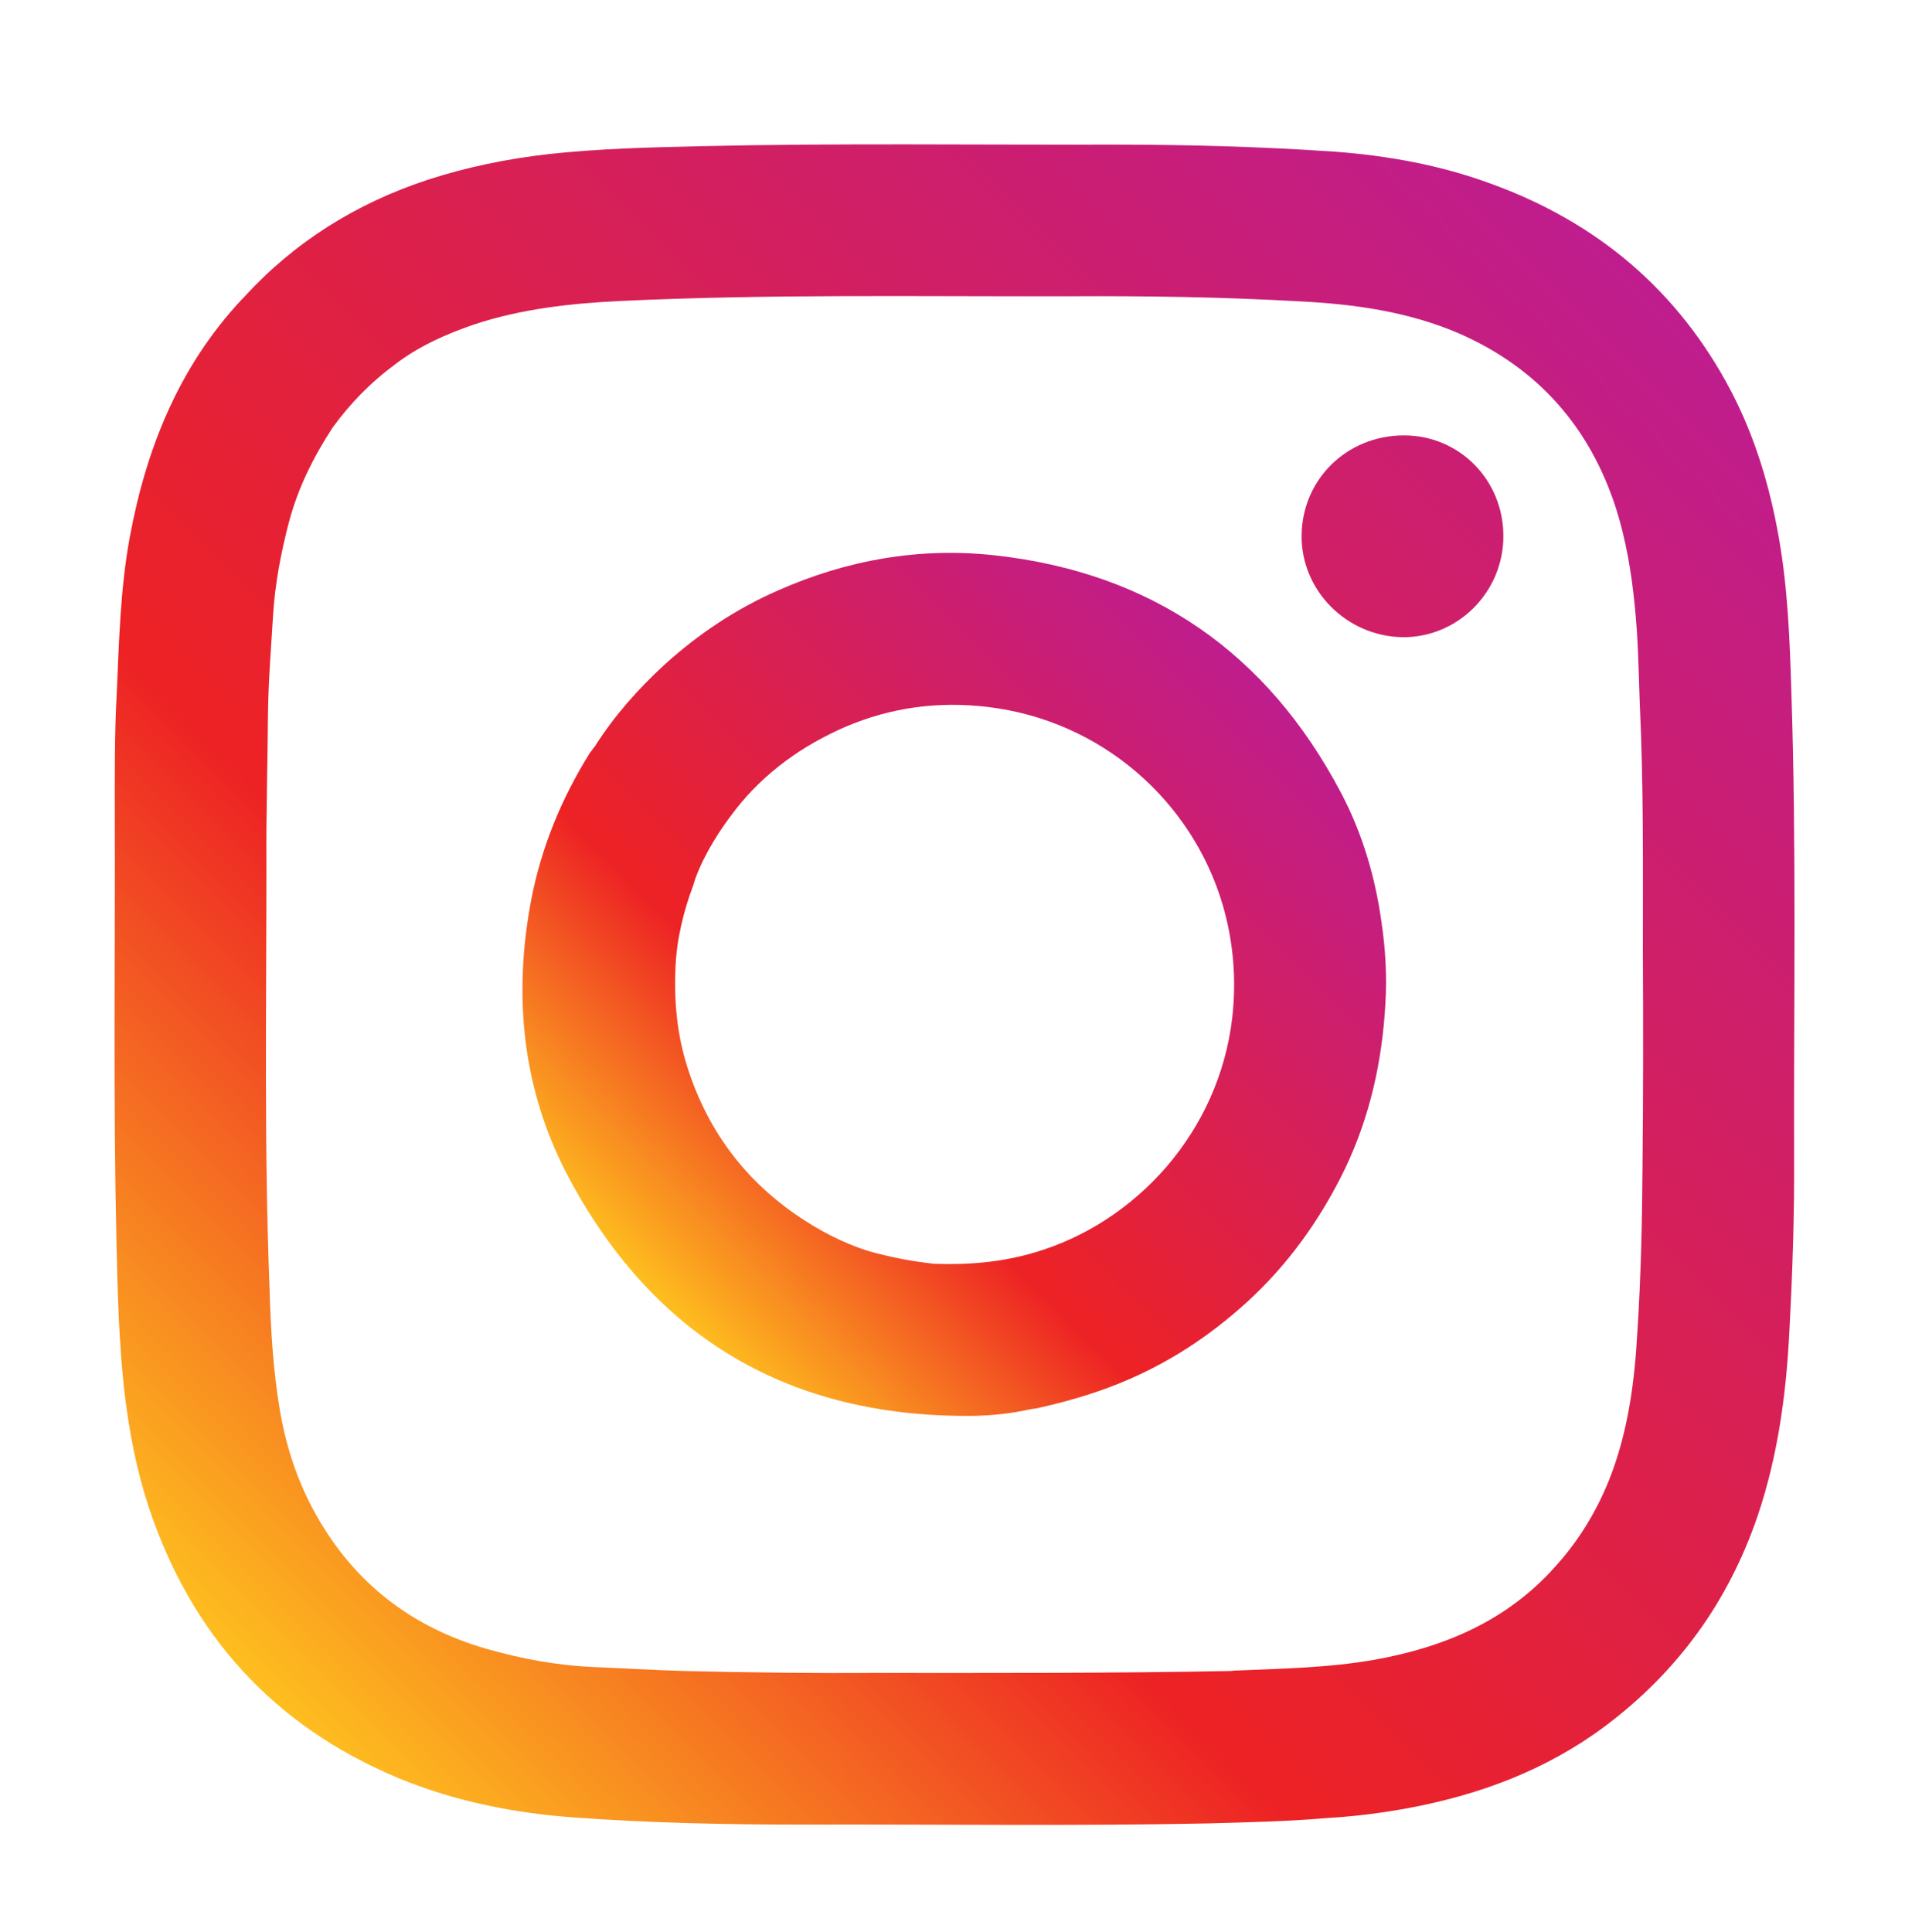 <?xml version="1.0" encoding="utf-8"?>
<!-- Generator: Adobe Illustrator 25.4.1, SVG Export Plug-In . SVG Version: 6.00 Build 0)  -->
<svg version="1.1" id="Layer_1" xmlns="http://www.w3.org/2000/svg" xmlns:xlink="http://www.w3.org/1999/xlink" x="0px" y="0px"
	 viewBox="0 0 48.62 49.31" style="enable-background:new 0 0 48.62 49.31;" xml:space="preserve">
<style type="text/css">
	.st0{fill:url(#SVGID_1_);}
	.st1{fill:url(#SVGID_00000051368827887095643490000003898938606768423570_);}
	.st2{fill:url(#SVGID_00000080170353546745223460000004857683162225379764_);}
</style>
<g>
	<linearGradient id="SVGID_1_" gradientUnits="userSpaceOnUse" x1="6.519" y1="42.97" x2="42.214" y2="7.275">
		<stop  offset="0" style="stop-color:#FEBE1F"/>
		<stop  offset="0.32" style="stop-color:#ED2224"/>
		<stop  offset="1" style="stop-color:#BF1D8E"/>
	</linearGradient>
	<path class="st0" d="M45.72,17.66c-0.04-1.32-0.09-2.64-0.32-3.94c-0.23-1.31-0.61-2.58-1.23-3.76c-1.35-2.56-3.42-4.3-6.14-5.28
		c-1.28-0.47-2.62-0.71-3.97-0.81c-1.89-0.13-3.78-0.18-5.67-0.18c-3.5,0.01-7-0.04-10.5,0.04c-1.29,0.03-2.58,0.06-3.87,0.2
		c-1.06,0.12-2.1,0.33-3.11,0.66c-1.82,0.6-3.39,1.58-4.68,2.99C6.22,7.6,6.2,7.61,6.18,7.63c-1.61,1.72-2.45,3.81-2.87,6.09
		c-0.24,1.31-0.27,2.63-0.33,3.95c-0.06,1.09-0.05,2.17-0.05,3.26c0.01,3.55-0.04,7.1,0.04,10.65c0.03,1.36,0.06,2.71,0.22,4.06
		c0.12,0.95,0.3,1.89,0.6,2.8c1.08,3.27,3.19,5.6,6.37,6.93c1.45,0.6,2.97,0.9,4.52,1.01c1.93,0.14,3.87,0.18,5.81,0.18
		c3.44-0.01,6.89,0.04,10.33-0.03c1.03-0.03,2.06-0.05,3.08-0.14c0.7-0.04,1.4-0.13,2.09-0.26c1.8-0.34,3.48-0.97,4.96-2.07
		c1.86-1.39,3.16-3.18,3.91-5.38c0.52-1.54,0.73-3.12,0.81-4.73c0.08-1.49,0.13-2.99,0.12-4.48C45.78,25.53,45.85,21.59,45.72,17.66
		z M41.92,29.83c-0.01,1.38-0.04,2.76-0.13,4.14c-0.07,1.3-0.24,2.58-0.72,3.79c-0.33,0.82-0.78,1.56-1.38,2.22
		c-1.23,1.38-2.82,2.05-4.59,2.37c-1.18,0.21-2.38,0.23-3.58,0.28c-0.04,0-0.07,0.01-0.11,0.01c-3.02,0.06-6.04,0.05-9.06,0.05
		c-1.63,0.01-3.26-0.01-4.89-0.05c-0.76-0.02-1.53-0.07-2.29-0.1c-0.95-0.04-1.86-0.21-2.77-0.47c-1.9-0.55-3.36-1.68-4.33-3.41
		c-0.47-0.83-0.77-1.74-0.93-2.69c-0.17-1.01-0.23-2.04-0.26-3.07C6.74,29.3,6.8,25.7,6.8,22.09c-0.01-1.3,0.03-2.6,0.04-3.9
		c0.01-0.83,0.08-1.67,0.13-2.5c0.05-0.8,0.2-1.58,0.4-2.35C7.6,12.46,8,11.66,8.49,10.91c0.45-0.62,0.98-1.16,1.59-1.61
		c0.6-0.46,1.29-0.77,2.02-1.02c1.21-0.4,2.47-0.54,3.75-0.6c3.82-0.18,7.65-0.11,11.48-0.12c1.95-0.01,3.89,0.02,5.84,0.13
		c1.39,0.07,2.77,0.26,4.07,0.82c2.01,0.88,3.34,2.39,4.01,4.48c0.25,0.8,0.39,1.62,0.47,2.45c0.09,0.84,0.1,1.67,0.13,2.5
		c0.1,2.11,0.08,4.21,0.08,6.31C41.94,26.11,41.94,27.97,41.92,29.83z"/>
	
		<linearGradient id="SVGID_00000132067192477632937550000001823227273887360173_" gradientUnits="userSpaceOnUse" x1="16.57" y1="32.917" x2="32.157" y2="17.33">
		<stop  offset="0" style="stop-color:#FEBE1F"/>
		<stop  offset="0.32" style="stop-color:#ED2224"/>
		<stop  offset="1" style="stop-color:#BF1D8E"/>
	</linearGradient>
	<path style="fill:url(#SVGID_00000132067192477632937550000001823227273887360173_);" d="M35.26,23.54
		c-0.16-1.16-0.49-2.28-1.04-3.32c-1.88-3.56-4.82-5.61-8.84-6.05c-1.92-0.21-3.77,0.12-5.53,0.9c-1.07,0.47-2.03,1.11-2.9,1.9
		c-0.66,0.61-1.26,1.28-1.75,2.05c-0.05,0.07-0.1,0.13-0.15,0.2c-0.72,1.16-1.23,2.39-1.49,3.73c-0.47,2.47-0.23,4.87,0.95,7.09
		c2.19,4.11,5.66,6.14,10.33,6.09c0.49-0.01,0.98-0.06,1.46-0.17c0.05-0.01,0.1-0.01,0.15-0.02c0.72-0.16,1.43-0.36,2.12-0.64
		c1.21-0.49,2.27-1.18,3.23-2.05c1.07-0.97,1.9-2.13,2.53-3.43c0.64-1.34,0.95-2.76,1.03-4.23C35.4,24.9,35.36,24.22,35.26,23.54z
		 M31.45,25.97c-0.34,2.92-2.46,5.23-5.04,5.99c-0.84,0.25-1.69,0.32-2.56,0.29c-0.57-0.06-1.14-0.17-1.7-0.33
		c-0.66-0.21-1.26-0.53-1.83-0.92c-1.36-0.94-2.28-2.2-2.78-3.78c-0.26-0.82-0.34-1.67-0.3-2.53c0.03-0.72,0.2-1.42,0.45-2.09
		c0.02-0.06,0.04-0.13,0.06-0.19c0.24-0.64,0.61-1.22,1.03-1.76c0.74-0.94,1.69-1.62,2.79-2.1c1.17-0.5,2.38-0.66,3.64-0.51
		c2.92,0.35,5.21,2.41,5.99,5.03C31.48,24.02,31.56,24.98,31.45,25.97z"/>
	
		<linearGradient id="SVGID_00000144308263808286666240000007570366882400583093_" gradientUnits="userSpaceOnUse" x1="6.985" y1="42.5" x2="44.111" y2="5.374">
		<stop  offset="0" style="stop-color:#FEBE1F"/>
		<stop  offset="0.32" style="stop-color:#ED2224"/>
		<stop  offset="1" style="stop-color:#BF1D8E"/>
	</linearGradient>
	<path style="fill:url(#SVGID_00000144308263808286666240000007570366882400583093_);" d="M38.37,13.68c0,1.43-1.16,2.59-2.57,2.58
		c-1.42-0.02-2.59-1.18-2.58-2.59c0.01-1.44,1.16-2.56,2.61-2.56C37.25,11.11,38.37,12.25,38.37,13.68z"/>
</g>
</svg>
